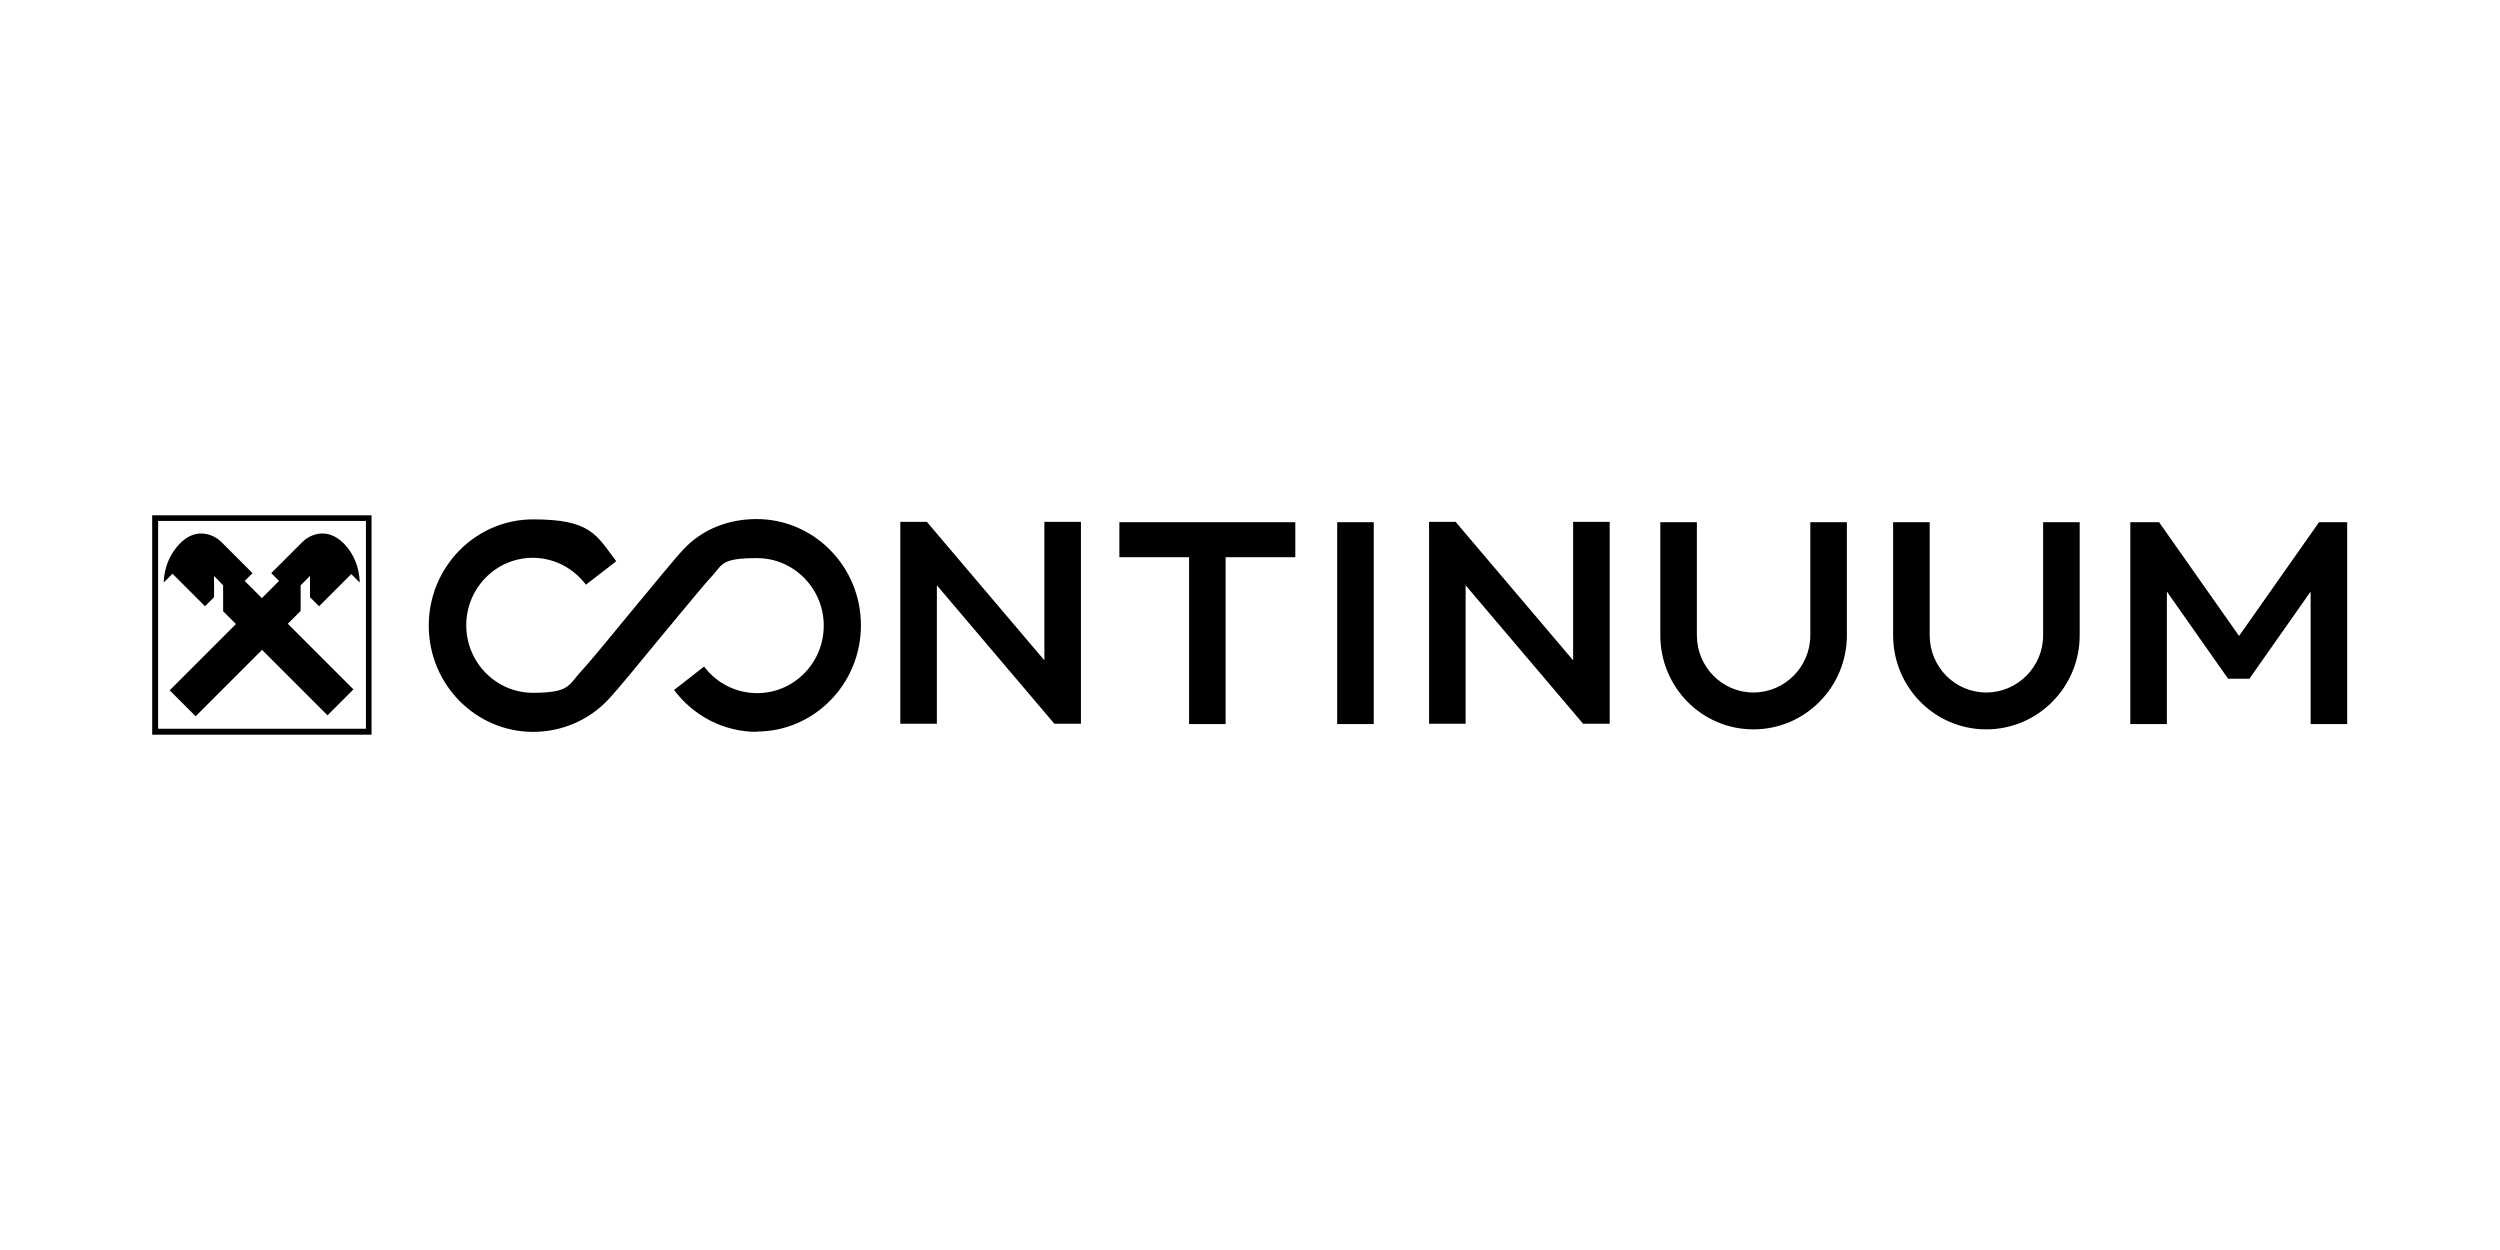 <?xml version="1.0" encoding="UTF-8"?>
<svg xmlns="http://www.w3.org/2000/svg" version="1.1" viewBox="0 0 800 400">
  <defs>
    <style>
      .cls-1 {
        fill: none;
      }
    </style>
  </defs>
  <!-- Generator: Adobe Illustrator 28.6.0, SVG Export Plug-In . SVG Version: 1.2.0 Build 709)  -->
  <g>
    <g id="Ebene_1">
      <g>
        <path d="M742.1,167.1l-25.6,36.4-25.6-36.4h-9.2v64.6h11.7v-42.4l19.6,27.9h6.8l19.6-27.9v42.4h11.7v-64.6h-9.2ZM665.5,167.1v36.2c0,16.6-13.4,30.1-29.9,30.1s-29.8-13.5-29.8-30.1v-36.2h11.7v36.2c0,10.1,8.1,18.3,18.1,18.3s18.2-8.2,18.2-18.3v-36.2h11.7ZM591,167.1v36.2c0,16.6-13.4,30.1-29.9,30.1s-29.8-13.5-29.8-30.1v-36.2h11.7v36.2c0,10.1,8.1,18.3,18.1,18.3s18.2-8.2,18.2-18.3v-36.2h11.7ZM515.1,231.6h-8.5l-37.6-44.3v44.3h-11.7v-64.6h8.5l37.6,44.3v-44.3h11.7v64.6ZM439.6,167.1h-11.7v64.6h11.7v-64.6ZM414.5,167.1v11.2h-22.3v53.4h-11.7v-53.4h-22.3v-11.2h56.2ZM345.9,231.6h-8.5l-37.6-44.3v44.3h-11.7v-64.6h8.5l37.6,44.3v-44.3h11.7v64.6ZM242.3,234.2c-10.5,0-20.2-4.9-26.6-13.4l9.6-7.5c4.1,5.4,10.3,8.5,17,8.5,11.8,0,21.3-9.7,21.3-21.6s-9.6-21.6-21.3-21.6-11,2-14.5,5.8c-2.3,2.4-9.4,11.1-16.4,19.5-7.3,8.9-14.2,17.3-16.8,20-6.2,6.6-14.9,10.3-24,10.3-18.4,0-33.4-15.2-33.4-34s15-34,33.4-34,20.2,4.9,26.6,13.4l-9.7,7.5c-4.1-5.4-10.3-8.6-17-8.6-11.8,0-21.3,9.7-21.3,21.6s9.6,21.6,21.3,21.6,11.4-2.4,15.2-6.6c2.3-2.4,9.4-11,16.2-19.3,7.4-8.9,14.3-17.4,16.9-20.1,5.8-6.2,14.1-9.6,23.3-9.6,18.4,0,33.4,15.2,33.4,34s-15,34-33.4,34Z"/>
        <g>
          <rect class="cls-1" x="49.6" y="165.8" width="68.3" height="68.3"/>
          <path d="M117,233.2H50.6v-66.5h66.5v66.5ZM118.9,164.9H48.7v70.2h70.2v-70.2Z"/>
          <path d="M83.8,208l-21.2,21.2-8.3-8.3,21.2-21.2-4.1-4.1v-8.3s-2.9-3-2.9-3v6.8s-2.9,2.9-2.9,2.9l-10.4-10.4-2.8,2.8c0-1.8.5-7.9,5.4-12.7,5.5-5.4,11.1-2.2,13-.3l10,10-2.5,2.5,5.5,5.5,5.5-5.5-2.5-2.5,10-10c1.9-1.9,7.4-5.1,13,.3,4.9,4.8,5.3,11,5.3,12.7l-2.7-2.7-10.3,10.3-2.9-2.9v-6.8l-3,3v8.2s-4.1,4.1-4.1,4.1l21,21-8.3,8.3-21-21Z"/>
        </g>
      </g>
    </g>
  </g>
</svg>